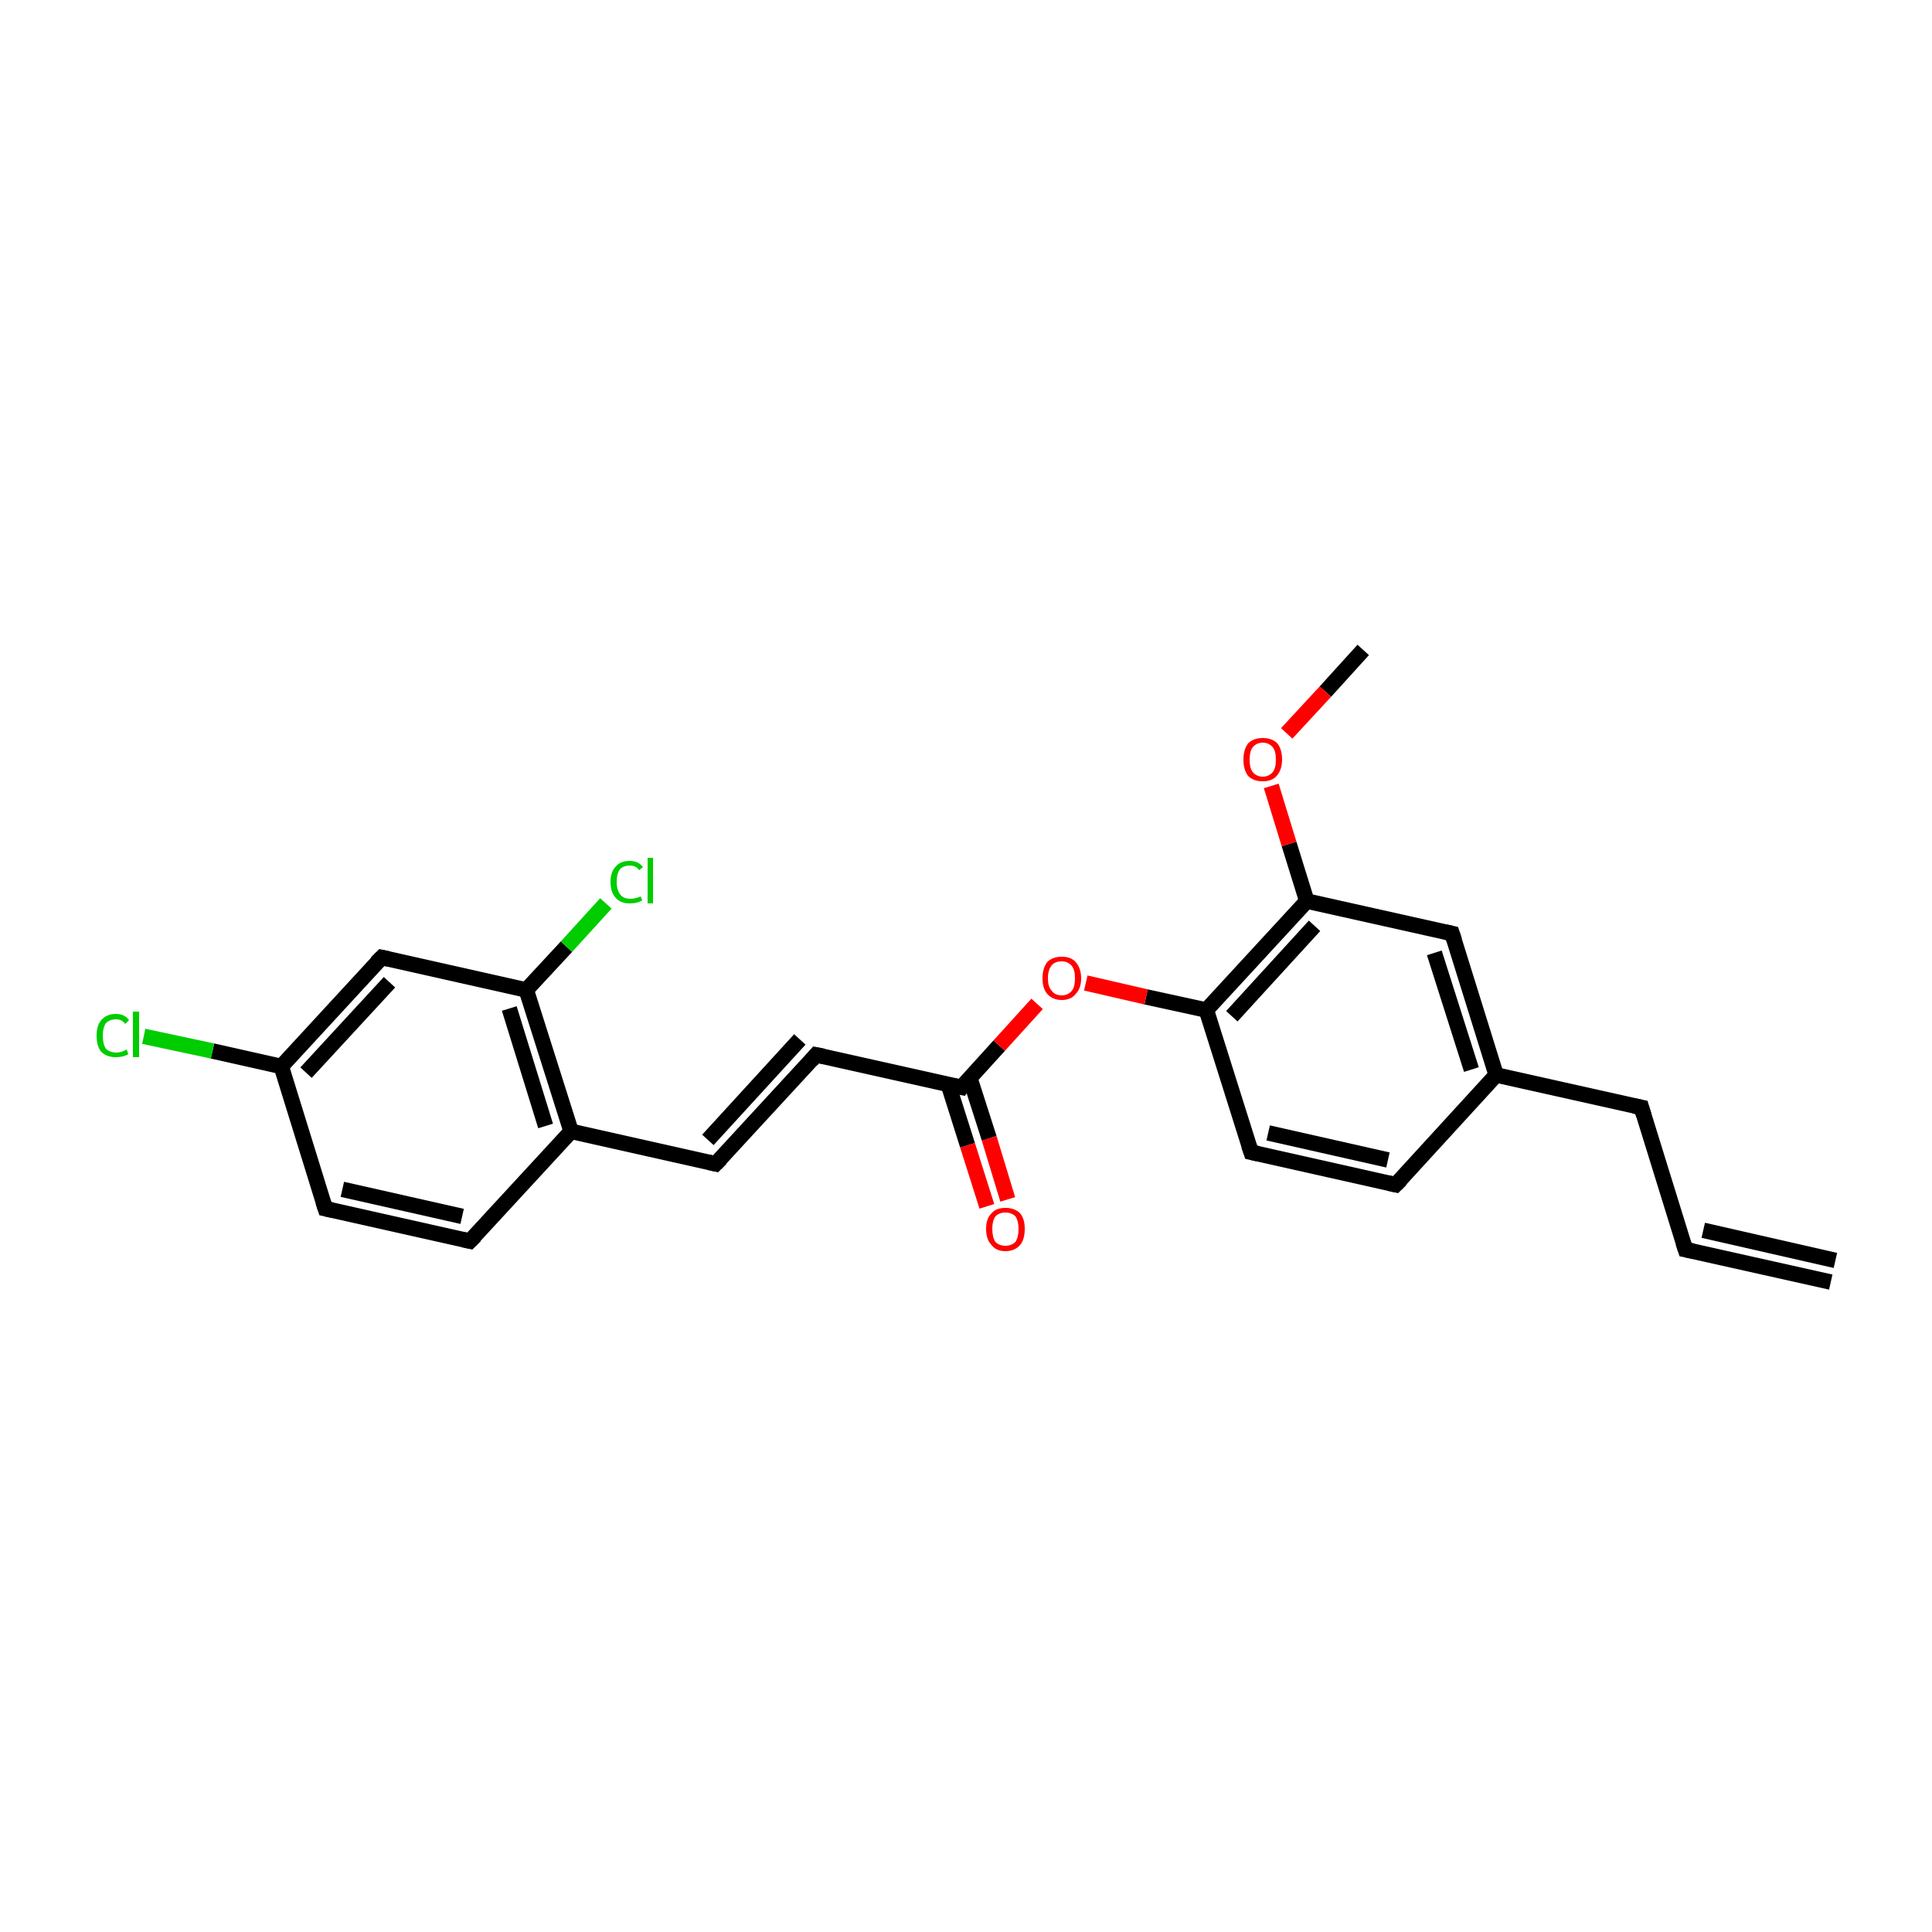 <?xml version='1.0' encoding='iso-8859-1'?>
<svg version='1.1' baseProfile='full'
              xmlns='http://www.w3.org/2000/svg'
                      xmlns:rdkit='http://www.rdkit.org/xml'
                      xmlns:xlink='http://www.w3.org/1999/xlink'
                  xml:space='preserve'
width='250px' height='250px' viewBox='0 0 250 250'>
<!-- END OF HEADER -->
<rect style='opacity:1.0;fill:#FFFFFF;stroke:none' width='250.0' height='250.0' x='0.0' y='0.0'> </rect>
<path class='bond-0 atom-0 atom-2' d='M 236.9,165.9 L 218.1,161.7' style='fill:none;fill-rule:evenodd;stroke:#000000;stroke-width:2.0px;stroke-linecap:butt;stroke-linejoin:miter;stroke-opacity:1' />
<path class='bond-0 atom-0 atom-2' d='M 237.5,163.1 L 220.4,159.2' style='fill:none;fill-rule:evenodd;stroke:#000000;stroke-width:2.0px;stroke-linecap:butt;stroke-linejoin:miter;stroke-opacity:1' />
<path class='bond-1 atom-1 atom-22' d='M 176.4,84.1 L 171.5,89.5' style='fill:none;fill-rule:evenodd;stroke:#000000;stroke-width:2.0px;stroke-linecap:butt;stroke-linejoin:miter;stroke-opacity:1' />
<path class='bond-1 atom-1 atom-22' d='M 171.5,89.5 L 166.5,94.9' style='fill:none;fill-rule:evenodd;stroke:#FF0000;stroke-width:2.0px;stroke-linecap:butt;stroke-linejoin:miter;stroke-opacity:1' />
<path class='bond-2 atom-2 atom-3' d='M 218.1,161.7 L 212.4,143.3' style='fill:none;fill-rule:evenodd;stroke:#000000;stroke-width:2.0px;stroke-linecap:butt;stroke-linejoin:miter;stroke-opacity:1' />
<path class='bond-3 atom-3 atom-12' d='M 212.4,143.3 L 193.6,139.1' style='fill:none;fill-rule:evenodd;stroke:#000000;stroke-width:2.0px;stroke-linecap:butt;stroke-linejoin:miter;stroke-opacity:1' />
<path class='bond-4 atom-4 atom-8' d='M 180.6,153.3 L 161.9,149.1' style='fill:none;fill-rule:evenodd;stroke:#000000;stroke-width:2.0px;stroke-linecap:butt;stroke-linejoin:miter;stroke-opacity:1' />
<path class='bond-4 atom-4 atom-8' d='M 179.6,150.1 L 164.1,146.6' style='fill:none;fill-rule:evenodd;stroke:#000000;stroke-width:2.0px;stroke-linecap:butt;stroke-linejoin:miter;stroke-opacity:1' />
<path class='bond-5 atom-4 atom-12' d='M 180.6,153.3 L 193.6,139.1' style='fill:none;fill-rule:evenodd;stroke:#000000;stroke-width:2.0px;stroke-linecap:butt;stroke-linejoin:miter;stroke-opacity:1' />
<path class='bond-6 atom-5 atom-7' d='M 60.8,160.6 L 42.1,156.4' style='fill:none;fill-rule:evenodd;stroke:#000000;stroke-width:2.0px;stroke-linecap:butt;stroke-linejoin:miter;stroke-opacity:1' />
<path class='bond-6 atom-5 atom-7' d='M 59.8,157.4 L 44.3,153.9' style='fill:none;fill-rule:evenodd;stroke:#000000;stroke-width:2.0px;stroke-linecap:butt;stroke-linejoin:miter;stroke-opacity:1' />
<path class='bond-7 atom-5 atom-13' d='M 60.8,160.6 L 73.9,146.4' style='fill:none;fill-rule:evenodd;stroke:#000000;stroke-width:2.0px;stroke-linecap:butt;stroke-linejoin:miter;stroke-opacity:1' />
<path class='bond-8 atom-6 atom-9' d='M 92.6,150.6 L 105.6,136.5' style='fill:none;fill-rule:evenodd;stroke:#000000;stroke-width:2.0px;stroke-linecap:butt;stroke-linejoin:miter;stroke-opacity:1' />
<path class='bond-8 atom-6 atom-9' d='M 91.6,147.5 L 103.5,134.5' style='fill:none;fill-rule:evenodd;stroke:#000000;stroke-width:2.0px;stroke-linecap:butt;stroke-linejoin:miter;stroke-opacity:1' />
<path class='bond-9 atom-6 atom-13' d='M 92.6,150.6 L 73.9,146.4' style='fill:none;fill-rule:evenodd;stroke:#000000;stroke-width:2.0px;stroke-linecap:butt;stroke-linejoin:miter;stroke-opacity:1' />
<path class='bond-10 atom-7 atom-14' d='M 42.1,156.4 L 36.4,138.0' style='fill:none;fill-rule:evenodd;stroke:#000000;stroke-width:2.0px;stroke-linecap:butt;stroke-linejoin:miter;stroke-opacity:1' />
<path class='bond-11 atom-8 atom-16' d='M 161.9,149.1 L 156.1,130.7' style='fill:none;fill-rule:evenodd;stroke:#000000;stroke-width:2.0px;stroke-linecap:butt;stroke-linejoin:miter;stroke-opacity:1' />
<path class='bond-12 atom-9 atom-18' d='M 105.6,136.5 L 124.4,140.7' style='fill:none;fill-rule:evenodd;stroke:#000000;stroke-width:2.0px;stroke-linecap:butt;stroke-linejoin:miter;stroke-opacity:1' />
<path class='bond-13 atom-10 atom-12' d='M 187.9,120.8 L 193.6,139.1' style='fill:none;fill-rule:evenodd;stroke:#000000;stroke-width:2.0px;stroke-linecap:butt;stroke-linejoin:miter;stroke-opacity:1' />
<path class='bond-13 atom-10 atom-12' d='M 185.6,123.3 L 190.4,138.4' style='fill:none;fill-rule:evenodd;stroke:#000000;stroke-width:2.0px;stroke-linecap:butt;stroke-linejoin:miter;stroke-opacity:1' />
<path class='bond-14 atom-10 atom-17' d='M 187.9,120.8 L 169.1,116.6' style='fill:none;fill-rule:evenodd;stroke:#000000;stroke-width:2.0px;stroke-linecap:butt;stroke-linejoin:miter;stroke-opacity:1' />
<path class='bond-15 atom-11 atom-14' d='M 49.4,123.9 L 36.4,138.0' style='fill:none;fill-rule:evenodd;stroke:#000000;stroke-width:2.0px;stroke-linecap:butt;stroke-linejoin:miter;stroke-opacity:1' />
<path class='bond-15 atom-11 atom-14' d='M 50.4,127.1 L 39.6,138.8' style='fill:none;fill-rule:evenodd;stroke:#000000;stroke-width:2.0px;stroke-linecap:butt;stroke-linejoin:miter;stroke-opacity:1' />
<path class='bond-16 atom-11 atom-15' d='M 49.4,123.9 L 68.1,128.1' style='fill:none;fill-rule:evenodd;stroke:#000000;stroke-width:2.0px;stroke-linecap:butt;stroke-linejoin:miter;stroke-opacity:1' />
<path class='bond-17 atom-13 atom-15' d='M 73.9,146.4 L 68.1,128.1' style='fill:none;fill-rule:evenodd;stroke:#000000;stroke-width:2.0px;stroke-linecap:butt;stroke-linejoin:miter;stroke-opacity:1' />
<path class='bond-17 atom-13 atom-15' d='M 70.6,145.7 L 65.9,130.5' style='fill:none;fill-rule:evenodd;stroke:#000000;stroke-width:2.0px;stroke-linecap:butt;stroke-linejoin:miter;stroke-opacity:1' />
<path class='bond-18 atom-14 atom-19' d='M 36.4,138.0 L 27.5,136.0' style='fill:none;fill-rule:evenodd;stroke:#000000;stroke-width:2.0px;stroke-linecap:butt;stroke-linejoin:miter;stroke-opacity:1' />
<path class='bond-18 atom-14 atom-19' d='M 27.5,136.0 L 18.6,134.1' style='fill:none;fill-rule:evenodd;stroke:#00CC00;stroke-width:2.0px;stroke-linecap:butt;stroke-linejoin:miter;stroke-opacity:1' />
<path class='bond-19 atom-15 atom-20' d='M 68.1,128.1 L 73.3,122.5' style='fill:none;fill-rule:evenodd;stroke:#000000;stroke-width:2.0px;stroke-linecap:butt;stroke-linejoin:miter;stroke-opacity:1' />
<path class='bond-19 atom-15 atom-20' d='M 73.3,122.5 L 78.4,116.9' style='fill:none;fill-rule:evenodd;stroke:#00CC00;stroke-width:2.0px;stroke-linecap:butt;stroke-linejoin:miter;stroke-opacity:1' />
<path class='bond-20 atom-16 atom-17' d='M 156.1,130.7 L 169.1,116.6' style='fill:none;fill-rule:evenodd;stroke:#000000;stroke-width:2.0px;stroke-linecap:butt;stroke-linejoin:miter;stroke-opacity:1' />
<path class='bond-20 atom-16 atom-17' d='M 159.4,131.5 L 170.1,119.8' style='fill:none;fill-rule:evenodd;stroke:#000000;stroke-width:2.0px;stroke-linecap:butt;stroke-linejoin:miter;stroke-opacity:1' />
<path class='bond-21 atom-16 atom-23' d='M 156.1,130.7 L 148.3,129.0' style='fill:none;fill-rule:evenodd;stroke:#000000;stroke-width:2.0px;stroke-linecap:butt;stroke-linejoin:miter;stroke-opacity:1' />
<path class='bond-21 atom-16 atom-23' d='M 148.3,129.0 L 140.5,127.2' style='fill:none;fill-rule:evenodd;stroke:#FF0000;stroke-width:2.0px;stroke-linecap:butt;stroke-linejoin:miter;stroke-opacity:1' />
<path class='bond-22 atom-17 atom-22' d='M 169.1,116.6 L 166.8,109.2' style='fill:none;fill-rule:evenodd;stroke:#000000;stroke-width:2.0px;stroke-linecap:butt;stroke-linejoin:miter;stroke-opacity:1' />
<path class='bond-22 atom-17 atom-22' d='M 166.8,109.2 L 164.5,101.7' style='fill:none;fill-rule:evenodd;stroke:#FF0000;stroke-width:2.0px;stroke-linecap:butt;stroke-linejoin:miter;stroke-opacity:1' />
<path class='bond-23 atom-18 atom-21' d='M 122.7,140.3 L 125.2,148.2' style='fill:none;fill-rule:evenodd;stroke:#000000;stroke-width:2.0px;stroke-linecap:butt;stroke-linejoin:miter;stroke-opacity:1' />
<path class='bond-23 atom-18 atom-21' d='M 125.2,148.2 L 127.7,156.1' style='fill:none;fill-rule:evenodd;stroke:#FF0000;stroke-width:2.0px;stroke-linecap:butt;stroke-linejoin:miter;stroke-opacity:1' />
<path class='bond-23 atom-18 atom-21' d='M 125.5,139.5 L 128.0,147.3' style='fill:none;fill-rule:evenodd;stroke:#000000;stroke-width:2.0px;stroke-linecap:butt;stroke-linejoin:miter;stroke-opacity:1' />
<path class='bond-23 atom-18 atom-21' d='M 128.0,147.3 L 130.4,155.2' style='fill:none;fill-rule:evenodd;stroke:#FF0000;stroke-width:2.0px;stroke-linecap:butt;stroke-linejoin:miter;stroke-opacity:1' />
<path class='bond-24 atom-18 atom-23' d='M 124.4,140.7 L 129.3,135.3' style='fill:none;fill-rule:evenodd;stroke:#000000;stroke-width:2.0px;stroke-linecap:butt;stroke-linejoin:miter;stroke-opacity:1' />
<path class='bond-24 atom-18 atom-23' d='M 129.3,135.3 L 134.2,129.9' style='fill:none;fill-rule:evenodd;stroke:#FF0000;stroke-width:2.0px;stroke-linecap:butt;stroke-linejoin:miter;stroke-opacity:1' />
<path d='M 219.1,161.9 L 218.1,161.7 L 217.8,160.8' style='fill:none;stroke:#000000;stroke-width:2.0px;stroke-linecap:butt;stroke-linejoin:miter;stroke-opacity:1;' />
<path d='M 212.7,144.3 L 212.4,143.3 L 211.4,143.1' style='fill:none;stroke:#000000;stroke-width:2.0px;stroke-linecap:butt;stroke-linejoin:miter;stroke-opacity:1;' />
<path d='M 179.7,153.1 L 180.6,153.3 L 181.3,152.6' style='fill:none;stroke:#000000;stroke-width:2.0px;stroke-linecap:butt;stroke-linejoin:miter;stroke-opacity:1;' />
<path d='M 59.9,160.4 L 60.8,160.6 L 61.5,159.9' style='fill:none;stroke:#000000;stroke-width:2.0px;stroke-linecap:butt;stroke-linejoin:miter;stroke-opacity:1;' />
<path d='M 93.3,149.9 L 92.6,150.6 L 91.7,150.4' style='fill:none;stroke:#000000;stroke-width:2.0px;stroke-linecap:butt;stroke-linejoin:miter;stroke-opacity:1;' />
<path d='M 43.0,156.6 L 42.1,156.4 L 41.8,155.5' style='fill:none;stroke:#000000;stroke-width:2.0px;stroke-linecap:butt;stroke-linejoin:miter;stroke-opacity:1;' />
<path d='M 162.8,149.3 L 161.9,149.1 L 161.6,148.2' style='fill:none;stroke:#000000;stroke-width:2.0px;stroke-linecap:butt;stroke-linejoin:miter;stroke-opacity:1;' />
<path d='M 105.0,137.2 L 105.6,136.5 L 106.6,136.7' style='fill:none;stroke:#000000;stroke-width:2.0px;stroke-linecap:butt;stroke-linejoin:miter;stroke-opacity:1;' />
<path d='M 188.2,121.7 L 187.9,120.8 L 187.0,120.6' style='fill:none;stroke:#000000;stroke-width:2.0px;stroke-linecap:butt;stroke-linejoin:miter;stroke-opacity:1;' />
<path d='M 48.7,124.6 L 49.4,123.9 L 50.3,124.1' style='fill:none;stroke:#000000;stroke-width:2.0px;stroke-linecap:butt;stroke-linejoin:miter;stroke-opacity:1;' />
<path d='M 123.4,140.5 L 124.4,140.7 L 124.6,140.4' style='fill:none;stroke:#000000;stroke-width:2.0px;stroke-linecap:butt;stroke-linejoin:miter;stroke-opacity:1;' />
<path class='atom-19' d='M 12.5 134.0
Q 12.5 132.7, 13.1 132.0
Q 13.8 131.2, 15.0 131.2
Q 16.1 131.2, 16.7 132.0
L 16.2 132.5
Q 15.8 131.9, 15.0 131.9
Q 14.2 131.9, 13.7 132.4
Q 13.3 133.0, 13.3 134.0
Q 13.3 135.1, 13.7 135.7
Q 14.2 136.2, 15.1 136.2
Q 15.7 136.2, 16.4 135.8
L 16.6 136.4
Q 16.3 136.6, 15.9 136.7
Q 15.4 136.8, 15.0 136.8
Q 13.8 136.8, 13.1 136.1
Q 12.5 135.4, 12.5 134.0
' fill='#00CC00'/>
<path class='atom-19' d='M 17.2 130.9
L 18.0 130.9
L 18.0 136.8
L 17.2 136.8
L 17.2 130.9
' fill='#00CC00'/>
<path class='atom-20' d='M 79.0 114.1
Q 79.0 112.8, 79.7 112.1
Q 80.3 111.4, 81.5 111.4
Q 82.6 111.4, 83.2 112.2
L 82.7 112.6
Q 82.3 112.0, 81.5 112.0
Q 80.7 112.0, 80.2 112.5
Q 79.8 113.1, 79.8 114.1
Q 79.8 115.2, 80.3 115.8
Q 80.7 116.3, 81.6 116.3
Q 82.2 116.3, 82.9 116.0
L 83.1 116.5
Q 82.8 116.7, 82.4 116.8
Q 82.0 116.9, 81.5 116.9
Q 80.3 116.9, 79.7 116.2
Q 79.0 115.5, 79.0 114.1
' fill='#00CC00'/>
<path class='atom-20' d='M 83.8 111.0
L 84.5 111.0
L 84.5 116.9
L 83.8 116.9
L 83.8 111.0
' fill='#00CC00'/>
<path class='atom-21' d='M 127.6 159.0
Q 127.6 157.7, 128.3 157.0
Q 128.9 156.3, 130.1 156.3
Q 131.3 156.3, 132.0 157.0
Q 132.6 157.7, 132.6 159.0
Q 132.6 160.4, 132.0 161.1
Q 131.3 161.9, 130.1 161.9
Q 128.9 161.9, 128.3 161.1
Q 127.6 160.4, 127.6 159.0
M 130.1 161.2
Q 130.9 161.2, 131.4 160.7
Q 131.8 160.1, 131.8 159.0
Q 131.8 158.0, 131.4 157.4
Q 130.9 156.9, 130.1 156.9
Q 129.3 156.9, 128.8 157.4
Q 128.4 158.0, 128.4 159.0
Q 128.4 160.1, 128.8 160.7
Q 129.3 161.2, 130.1 161.2
' fill='#FF0000'/>
<path class='atom-22' d='M 160.9 98.3
Q 160.9 97.0, 161.5 96.2
Q 162.2 95.5, 163.4 95.5
Q 164.6 95.5, 165.3 96.2
Q 165.9 97.0, 165.9 98.3
Q 165.9 99.6, 165.2 100.4
Q 164.6 101.1, 163.4 101.1
Q 162.2 101.1, 161.5 100.4
Q 160.9 99.6, 160.9 98.3
M 163.4 100.5
Q 164.2 100.5, 164.7 99.9
Q 165.1 99.4, 165.1 98.3
Q 165.1 97.2, 164.7 96.7
Q 164.2 96.1, 163.4 96.1
Q 162.6 96.1, 162.1 96.7
Q 161.7 97.2, 161.7 98.3
Q 161.7 99.4, 162.1 99.9
Q 162.6 100.5, 163.4 100.5
' fill='#FF0000'/>
<path class='atom-23' d='M 134.9 126.6
Q 134.9 125.3, 135.5 124.5
Q 136.2 123.8, 137.4 123.8
Q 138.6 123.8, 139.2 124.5
Q 139.9 125.3, 139.9 126.6
Q 139.9 127.9, 139.2 128.6
Q 138.6 129.4, 137.4 129.4
Q 136.2 129.4, 135.5 128.6
Q 134.9 127.9, 134.9 126.6
M 137.4 128.8
Q 138.2 128.8, 138.7 128.2
Q 139.1 127.7, 139.1 126.6
Q 139.1 125.5, 138.7 125.0
Q 138.2 124.4, 137.4 124.4
Q 136.5 124.4, 136.1 124.9
Q 135.6 125.5, 135.6 126.6
Q 135.6 127.7, 136.1 128.2
Q 136.5 128.8, 137.4 128.8
' fill='#FF0000'/>
</svg>
